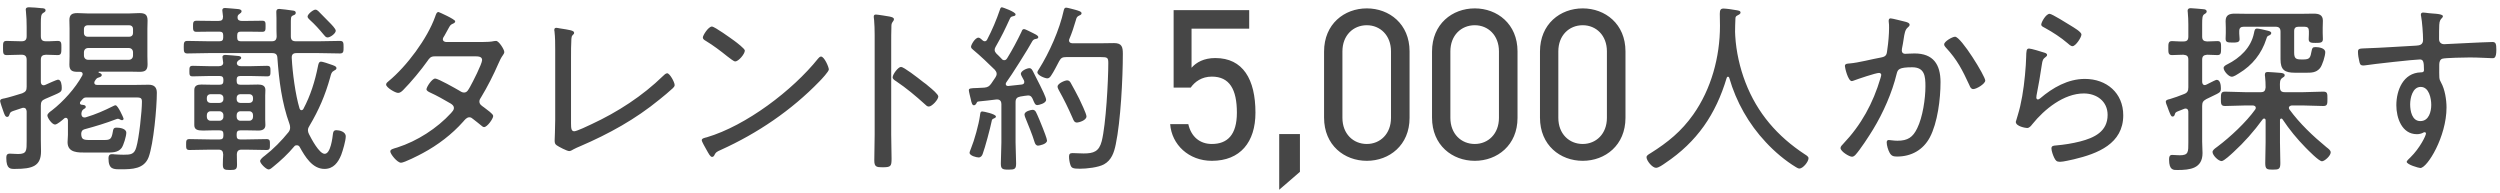 <svg width="220" height="17" viewBox="0 0 220 17" fill="none" xmlns="http://www.w3.org/2000/svg">
<path d="M4.042 3.632C4.378 3.648 4.73 3.6 5.082 3.6C5.418 3.6 5.402 3.808 5.402 4.208C5.402 4.64 5.402 4.848 5.082 4.848C4.794 4.848 4.346 4.816 4.042 4.816C3.722 4.832 3.594 4.944 3.594 5.264V7.184C3.594 7.248 3.594 7.504 3.85 7.504C3.898 7.504 3.93 7.488 3.978 7.472C4.154 7.392 5.002 7.008 5.098 7.008C5.402 7.008 5.434 7.52 5.434 7.728C5.434 8.144 5.37 8.096 3.978 8.704C3.674 8.832 3.594 8.976 3.594 9.296V12.32C3.594 12.64 3.61 12.976 3.61 13.312C3.61 14.608 2.874 14.864 1.338 14.864C0.938 14.864 0.554 14.912 0.554 13.888C0.554 13.648 0.618 13.52 0.874 13.52C1.066 13.52 1.306 13.552 1.594 13.552C2.362 13.552 2.346 13.248 2.346 12.4V9.808C2.33 9.632 2.266 9.488 2.074 9.488C2.026 9.488 1.978 9.488 1.946 9.504C1.53 9.648 1.274 9.728 1.13 9.776C0.89 9.872 0.89 9.92 0.826 10.096C0.794 10.192 0.746 10.288 0.634 10.288C0.458 10.288 0.394 10.08 0.282 9.76C0.234 9.648 0.01 8.976 0.01 8.896C0.01 8.704 0.234 8.688 0.394 8.656C0.666 8.608 1.658 8.304 1.962 8.208C2.266 8.08 2.346 7.952 2.346 7.632V5.264C2.346 4.944 2.202 4.816 1.898 4.816H1.834C1.402 4.816 0.97 4.848 0.586 4.848C0.266 4.848 0.266 4.656 0.266 4.224C0.266 3.792 0.25 3.6 0.586 3.6C0.954 3.6 1.386 3.632 1.834 3.632H1.898C2.218 3.632 2.346 3.504 2.346 3.184V2.368C2.346 1.904 2.33 1.456 2.282 1.008C2.282 0.96 2.266 0.896 2.266 0.848C2.266 0.672 2.41 0.64 2.554 0.64C2.778 0.64 3.418 0.688 3.658 0.72C3.786 0.72 4.01 0.736 4.01 0.912C4.01 1.04 3.898 1.072 3.786 1.152C3.61 1.264 3.594 1.488 3.594 2.064V3.184C3.594 3.504 3.722 3.632 4.042 3.632ZM11.322 4.224H7.77C7.53 4.224 7.386 4.384 7.386 4.608V4.88C7.386 5.104 7.53 5.264 7.77 5.264H11.322C11.562 5.264 11.706 5.104 11.706 4.88V4.608C11.706 4.384 11.562 4.224 11.322 4.224ZM11.706 2.912V2.544C11.706 2.352 11.578 2.224 11.386 2.224H7.706C7.514 2.224 7.386 2.352 7.386 2.544V2.912C7.386 3.104 7.514 3.232 7.706 3.232H11.386C11.578 3.232 11.706 3.104 11.706 2.912ZM9.978 9.328C10.042 9.296 10.106 9.264 10.17 9.264C10.378 9.264 10.874 10.384 10.874 10.432C10.874 10.528 10.826 10.576 10.73 10.576C10.666 10.576 10.618 10.544 10.554 10.512C10.522 10.496 10.426 10.448 10.378 10.448C10.346 10.448 10.282 10.464 10.25 10.48C9.338 10.832 8.394 11.12 7.434 11.376C7.226 11.44 7.162 11.552 7.146 11.776C7.162 12.256 7.322 12.32 7.882 12.32H9.162C9.69 12.32 9.818 12.256 9.93 11.584C9.962 11.36 9.994 11.232 10.266 11.232C10.538 11.232 11.114 11.312 11.114 11.68C11.114 11.984 10.874 12.784 10.698 13.024C10.378 13.44 9.866 13.424 9.274 13.424H7.594C6.906 13.424 5.946 13.472 5.946 12.512C5.946 12.304 5.978 12.096 5.978 11.872V10.576C5.962 10.464 5.914 10.368 5.802 10.368C5.738 10.368 5.69 10.384 5.658 10.416C5.498 10.56 5.034 10.96 4.842 10.96C4.586 10.96 4.17 10.384 4.17 10.16C4.17 9.984 4.442 9.808 4.57 9.712C5.562 8.944 6.634 7.76 7.242 6.64C7.258 6.592 7.274 6.56 7.274 6.512C7.274 6.368 7.162 6.32 7.034 6.32H6.794C6.33 6.32 6.106 6.176 6.106 5.696C6.106 5.44 6.122 5.2 6.122 4.944V2.528C6.122 2.288 6.106 2.032 6.106 1.776C6.106 1.28 6.346 1.152 6.81 1.152C7.114 1.152 7.418 1.184 7.722 1.184H11.37C11.658 1.184 11.962 1.152 12.25 1.152C12.746 1.152 12.986 1.264 12.986 1.808C12.986 2.048 12.97 2.288 12.97 2.528V4.944C12.97 5.184 12.986 5.424 12.986 5.664C12.986 6.176 12.778 6.32 12.298 6.32C11.994 6.32 11.674 6.304 11.37 6.304H8.73C8.698 6.304 8.666 6.32 8.666 6.352C8.666 6.368 8.682 6.384 8.698 6.4C8.81 6.432 8.954 6.48 8.954 6.608C8.954 6.736 8.794 6.784 8.698 6.816C8.506 6.864 8.458 6.944 8.33 7.152C8.314 7.2 8.298 7.232 8.298 7.28C8.298 7.424 8.41 7.472 8.538 7.472H11.978C12.346 7.472 12.714 7.456 13.082 7.456C13.562 7.456 13.802 7.68 13.802 8.16C13.802 9.472 13.514 12.64 13.082 13.824C12.682 14.88 11.61 14.896 10.666 14.896C10.01 14.896 9.546 14.944 9.546 13.92C9.546 13.728 9.61 13.568 9.834 13.568C9.914 13.568 10.026 13.568 10.09 13.584C10.33 13.6 10.65 13.616 10.874 13.616C11.514 13.616 11.818 13.584 11.994 12.96C12.234 12.176 12.49 9.792 12.49 8.944C12.49 8.544 12.314 8.576 11.674 8.576H7.626C7.434 8.576 7.37 8.608 7.242 8.752C7.178 8.816 7.13 8.896 7.066 8.96C7.05 8.992 7.034 9.024 7.034 9.072C7.034 9.168 7.098 9.2 7.178 9.216C7.306 9.232 7.546 9.232 7.546 9.408C7.546 9.52 7.45 9.552 7.37 9.6C7.21 9.696 7.178 9.84 7.162 10.016C7.162 10.192 7.242 10.336 7.434 10.336C7.482 10.336 7.514 10.336 7.562 10.32C8.458 10.048 9.146 9.744 9.978 9.328ZM29.546 2.704C29.546 2.944 29.066 3.296 28.826 3.296C28.666 3.296 28.57 3.152 28.49 3.056C28.106 2.592 27.706 2.144 27.258 1.744C27.178 1.664 27.066 1.568 27.066 1.456C27.066 1.248 27.562 0.848 27.754 0.848C27.85 0.848 27.946 0.912 28.01 0.976L28.986 1.968C29.146 2.128 29.546 2.528 29.546 2.704ZM19.658 10.288V10.128C19.658 9.936 19.514 9.792 19.322 9.792H18.522C18.33 9.792 18.202 9.936 18.202 10.128V10.288C18.202 10.48 18.33 10.624 18.522 10.624H19.322C19.514 10.624 19.658 10.48 19.658 10.288ZM21.146 10.624H21.946C22.138 10.624 22.266 10.48 22.266 10.288V10.128C22.266 9.936 22.138 9.792 21.946 9.792H21.146C20.954 9.792 20.826 9.936 20.826 10.128V10.288C20.826 10.48 20.954 10.624 21.146 10.624ZM20.826 8.608V8.736C20.826 8.928 20.954 9.056 21.146 9.056H21.946C22.138 9.056 22.266 8.928 22.266 8.736V8.608C22.266 8.416 22.138 8.288 21.946 8.288H21.146C20.954 8.288 20.826 8.416 20.826 8.608ZM19.322 8.288H18.522C18.33 8.288 18.202 8.416 18.202 8.608V8.736C18.202 8.928 18.33 9.056 18.522 9.056H19.322C19.514 9.056 19.658 8.928 19.658 8.736V8.608C19.658 8.416 19.514 8.288 19.322 8.288ZM20.842 5.536C20.842 5.76 21.018 5.824 21.21 5.824H22.074C22.538 5.824 23.018 5.792 23.498 5.792C23.802 5.792 23.802 5.936 23.802 6.256C23.802 6.576 23.802 6.72 23.514 6.72C23.034 6.72 22.554 6.688 22.074 6.688H21.146C20.922 6.688 20.826 6.784 20.826 7.008V7.12C20.826 7.36 20.922 7.456 21.146 7.456H21.834C22.122 7.456 22.426 7.44 22.714 7.44C23.05 7.44 23.354 7.52 23.354 7.92C23.354 8.08 23.338 8.256 23.338 8.416V10.512C23.338 10.672 23.354 10.832 23.354 11.008C23.354 11.376 23.082 11.488 22.746 11.488C22.442 11.488 22.138 11.472 21.834 11.472H21.146C20.922 11.472 20.826 11.568 20.826 11.792V11.952C20.826 12.176 20.922 12.272 21.146 12.272H21.594C22.218 12.272 22.826 12.24 23.45 12.24C23.77 12.24 23.754 12.4 23.754 12.72C23.754 13.056 23.754 13.2 23.45 13.2C22.826 13.2 22.218 13.168 21.594 13.168H21.274C20.986 13.168 20.858 13.28 20.842 13.584C20.842 13.888 20.858 14.192 20.858 14.496C20.858 14.912 20.73 14.96 20.25 14.96C19.738 14.96 19.61 14.912 19.61 14.48C19.61 14.192 19.626 13.888 19.642 13.6C19.626 13.28 19.514 13.168 19.21 13.168H18.538C17.914 13.168 17.306 13.2 16.682 13.2C16.378 13.2 16.378 13.056 16.378 12.72C16.378 12.384 16.378 12.24 16.682 12.24C17.306 12.24 17.914 12.272 18.538 12.272H19.322C19.562 12.272 19.658 12.176 19.658 11.952V11.792C19.658 11.568 19.562 11.472 19.322 11.472H18.618C18.346 11.472 18.09 11.488 17.882 11.488C17.402 11.488 17.098 11.424 17.098 11.008V7.92C17.098 7.52 17.386 7.44 17.722 7.44C18.026 7.44 18.314 7.456 18.618 7.456H19.322C19.562 7.456 19.658 7.36 19.658 7.12V7.008C19.658 6.784 19.562 6.688 19.322 6.688H18.394C17.914 6.688 17.434 6.72 16.954 6.72C16.666 6.72 16.666 6.576 16.666 6.256C16.666 5.936 16.666 5.792 16.97 5.792C17.45 5.792 17.93 5.824 18.394 5.824H19.258C19.466 5.824 19.642 5.744 19.642 5.52C19.642 5.456 19.61 5.232 19.594 5.168C19.594 5.12 19.578 5.072 19.578 5.024C19.578 4.864 19.706 4.832 19.85 4.832C19.994 4.832 20.826 4.912 21.002 4.928C21.098 4.944 21.226 4.976 21.226 5.088C21.226 5.184 21.13 5.232 21.018 5.296C20.922 5.36 20.874 5.424 20.842 5.536ZM18.362 3.632H19.306C19.546 3.632 19.642 3.536 19.642 3.312V3.104C19.642 2.88 19.546 2.784 19.306 2.784H18.602C18.154 2.784 17.722 2.8 17.274 2.8C16.986 2.8 16.986 2.608 16.986 2.32C16.986 2 16.986 1.824 17.29 1.824C17.674 1.824 18.138 1.84 18.602 1.84H19.242C19.514 1.84 19.626 1.744 19.626 1.456C19.61 1.328 19.562 0.96 19.562 0.912C19.562 0.736 19.674 0.704 19.818 0.704C20.01 0.704 20.746 0.784 20.97 0.8C21.082 0.816 21.258 0.848 21.258 0.992C21.258 1.104 21.162 1.152 21.066 1.232C20.97 1.296 20.922 1.36 20.906 1.472V1.552C20.906 1.776 21.082 1.84 21.258 1.84H21.77C22.218 1.84 22.682 1.824 23.082 1.824C23.386 1.824 23.37 2 23.37 2.32C23.37 2.64 23.37 2.8 23.082 2.8C22.634 2.8 22.202 2.784 21.77 2.784H21.194C20.97 2.784 20.874 2.88 20.874 3.104V3.312C20.874 3.536 20.97 3.632 21.194 3.632H23.914C24.202 3.632 24.33 3.52 24.346 3.216C24.33 2.896 24.33 2.592 24.33 2.288V1.6C24.33 1.392 24.314 1.168 24.314 1.04C24.314 0.864 24.394 0.784 24.57 0.784C24.698 0.784 25.562 0.896 25.754 0.928C25.882 0.944 26.026 0.96 26.026 1.136C26.026 1.28 25.898 1.312 25.786 1.36C25.578 1.456 25.594 1.536 25.594 2.272V3.2C25.594 3.52 25.738 3.632 26.042 3.632H28.042C28.666 3.632 29.29 3.6 29.914 3.6C30.234 3.6 30.234 3.776 30.234 4.16C30.234 4.528 30.234 4.704 29.914 4.704C29.29 4.704 28.666 4.672 28.042 4.672H26.09C25.786 4.672 25.658 4.8 25.674 5.104C25.738 6.384 25.994 8.336 26.362 9.552C26.394 9.632 26.442 9.696 26.522 9.696C26.602 9.696 26.666 9.648 26.698 9.584C27.322 8.416 27.722 7.136 27.978 5.84C28.01 5.696 28.042 5.424 28.25 5.424C28.378 5.424 28.922 5.6 29.082 5.664C29.354 5.76 29.61 5.824 29.61 6C29.61 6.112 29.482 6.176 29.386 6.224C29.178 6.336 29.146 6.464 29.05 6.832C28.618 8.384 28.058 9.68 27.242 11.056C27.162 11.184 27.098 11.296 27.098 11.456C27.098 11.584 27.13 11.68 27.194 11.808C27.386 12.192 28.09 13.536 28.57 13.536C29.098 13.536 29.258 12.128 29.306 11.728C29.338 11.552 29.402 11.456 29.594 11.456C29.866 11.456 30.426 11.584 30.426 12C30.426 12.384 30.17 13.248 30.026 13.632C29.754 14.304 29.338 14.864 28.554 14.864C27.482 14.864 26.842 13.776 26.378 12.944C26.33 12.848 26.25 12.784 26.122 12.784C26.026 12.784 25.962 12.8 25.898 12.88C25.338 13.552 24.698 14.144 24.026 14.688C23.93 14.768 23.77 14.912 23.642 14.912C23.418 14.912 22.89 14.384 22.89 14.176C22.89 14.016 23.178 13.792 23.29 13.712C24.058 13.12 24.778 12.384 25.386 11.632C25.482 11.504 25.53 11.392 25.53 11.232C25.53 11.12 25.514 11.024 25.482 10.928C24.794 9.04 24.554 7.072 24.41 5.088C24.394 4.784 24.25 4.672 23.946 4.672H18.362C17.738 4.672 17.114 4.704 16.49 4.704C16.186 4.704 16.17 4.544 16.17 4.144C16.17 3.76 16.186 3.6 16.49 3.6C17.114 3.6 17.738 3.632 18.362 3.632ZM39.242 3.696H42.458C42.81 3.696 43.226 3.68 43.482 3.616C43.53 3.616 43.594 3.6 43.658 3.6C43.898 3.6 44.378 4.352 44.378 4.576C44.378 4.656 44.33 4.752 44.282 4.816C44.058 5.136 44.01 5.264 43.85 5.616C43.45 6.544 42.874 7.68 42.346 8.544C42.266 8.656 42.186 8.784 42.186 8.928C42.186 9.2 42.41 9.312 42.602 9.456C42.858 9.664 43.402 10.016 43.402 10.208C43.402 10.448 42.874 11.184 42.602 11.184C42.506 11.184 42.442 11.12 42.362 11.056C42.138 10.864 41.898 10.688 41.658 10.496C41.546 10.4 41.45 10.32 41.306 10.32C41.066 10.32 40.906 10.544 40.762 10.704C39.77 11.824 38.522 12.768 37.21 13.472C36.89 13.648 35.578 14.32 35.29 14.32C34.954 14.32 34.346 13.552 34.346 13.328C34.346 13.136 34.602 13.088 34.97 12.976C36.714 12.416 38.458 11.296 39.69 9.952C39.802 9.824 39.946 9.68 39.946 9.504C39.946 9.328 39.818 9.216 39.674 9.12C39.066 8.768 38.458 8.416 37.818 8.128C37.722 8.08 37.53 7.984 37.53 7.856C37.53 7.664 38.01 6.912 38.298 6.912C38.554 6.912 40.074 7.776 40.378 7.952C40.506 8.032 40.666 8.144 40.826 8.144C41.114 8.144 41.21 7.904 41.37 7.632C41.578 7.264 42.426 5.616 42.426 5.28C42.426 4.928 41.978 4.96 41.738 4.96H38.234C37.898 4.96 37.786 5.12 37.61 5.376C37.082 6.128 36.138 7.264 35.482 7.92C35.354 8.048 35.21 8.176 35.034 8.176C34.778 8.176 33.978 7.696 33.978 7.44C33.978 7.312 34.106 7.216 34.186 7.152C35.786 5.84 37.61 3.392 38.298 1.456C38.346 1.328 38.41 1.056 38.586 1.056C38.618 1.056 40.058 1.696 40.058 1.872C40.058 1.968 39.978 2.032 39.898 2.064C39.642 2.176 39.626 2.208 39.45 2.528C39.37 2.672 39.274 2.864 39.114 3.136C39.05 3.232 38.97 3.344 38.97 3.456C38.97 3.616 39.114 3.68 39.242 3.696ZM50.25 5.056V10.864C50.25 11.312 50.282 11.552 50.538 11.552C50.746 11.552 51.802 11.056 52.058 10.928C54.362 9.856 56.538 8.448 58.362 6.672C58.442 6.592 58.586 6.448 58.714 6.448C58.938 6.448 59.37 7.232 59.37 7.488C59.37 7.6 59.274 7.696 59.21 7.76C58.826 8.112 58.442 8.432 58.042 8.752C55.914 10.496 53.594 11.776 51.066 12.864C50.858 12.944 50.666 13.04 50.474 13.136C50.362 13.2 50.218 13.296 50.09 13.296C49.898 13.296 49.162 12.912 48.986 12.784C48.826 12.672 48.81 12.56 48.81 12.336C48.81 12.192 48.858 11.312 48.858 10.544V4.4C48.858 3.856 48.858 3.296 48.794 2.752C48.778 2.72 48.778 2.672 48.778 2.624C48.778 2.512 48.842 2.448 48.954 2.448C49.034 2.448 49.162 2.48 49.258 2.496C50.058 2.624 50.522 2.672 50.522 2.88C50.522 2.976 50.474 3.024 50.41 3.072C50.298 3.184 50.298 3.28 50.282 3.424C50.25 3.856 50.25 4.608 50.25 5.056ZM72.25 4.976C72.538 4.976 72.938 5.904 72.938 6.112C72.938 6.288 72.298 6.976 72.106 7.168C69.642 9.712 66.666 11.728 63.45 13.184C63.018 13.376 62.986 13.408 62.842 13.696C62.81 13.76 62.73 13.808 62.666 13.808C62.506 13.808 62.378 13.552 62.154 13.152C62.074 13.008 61.754 12.464 61.754 12.336C61.754 12.176 62.01 12.128 62.202 12.08C65.658 11.056 69.754 7.952 71.994 5.152C72.058 5.072 72.154 4.976 72.25 4.976ZM62.65 2.336C62.89 2.336 64.346 3.392 64.634 3.6C64.826 3.744 65.546 4.288 65.546 4.448C65.546 4.752 64.986 5.408 64.698 5.408C64.57 5.408 64.218 5.12 64.026 4.976C63.386 4.464 62.778 4 62.09 3.584C61.978 3.52 61.85 3.44 61.85 3.296C61.85 3.12 62.33 2.336 62.65 2.336ZM81.258 7.232C81.37 7.312 81.45 7.376 81.498 7.408C81.546 7.456 81.626 7.52 81.706 7.584C82.042 7.856 82.57 8.304 82.57 8.496C82.57 8.768 82.01 9.376 81.738 9.376C81.594 9.376 81.498 9.28 81.402 9.184C80.57 8.432 79.77 7.76 78.842 7.136C78.714 7.056 78.554 6.96 78.554 6.8C78.554 6.544 79.034 5.888 79.29 5.888C79.53 5.888 80.714 6.8 81.258 7.232ZM78.426 3.744V11.84C78.426 12.544 78.458 13.248 78.458 13.952C78.458 14.64 78.394 14.72 77.658 14.72C77.146 14.72 76.938 14.688 76.938 14.128C76.938 13.376 76.97 12.608 76.97 11.856V3.072C76.97 2.624 76.954 2.128 76.922 1.776C76.922 1.712 76.89 1.552 76.89 1.488C76.89 1.344 76.938 1.28 77.082 1.28C77.226 1.28 78.106 1.424 78.282 1.456C78.474 1.504 78.666 1.536 78.666 1.696C78.666 1.776 78.618 1.84 78.57 1.904C78.442 2.064 78.442 2.176 78.442 2.432C78.426 2.864 78.426 3.312 78.426 3.744ZM92.138 12.368C92.138 12.688 91.45 12.816 91.354 12.816C91.178 12.816 91.098 12.672 91.05 12.528C90.826 11.792 90.522 11.088 90.234 10.368C90.202 10.288 90.154 10.16 90.154 10.08C90.154 9.792 90.73 9.664 90.874 9.664C91.018 9.664 91.098 9.744 91.162 9.856C91.258 10.016 91.722 11.136 91.77 11.28C91.85 11.488 92.138 12.208 92.138 12.368ZM86.442 9.808C86.554 9.808 87.642 10.032 87.642 10.256C87.642 10.336 87.562 10.384 87.482 10.416C87.306 10.48 87.29 10.528 87.258 10.704C87.146 11.264 86.682 13.008 86.474 13.552C86.426 13.696 86.314 13.856 86.122 13.856C85.946 13.856 85.322 13.712 85.322 13.44C85.322 13.36 85.418 13.152 85.45 13.056C85.738 12.368 86.138 10.928 86.234 10.192C86.266 10 86.25 9.808 86.442 9.808ZM95.61 10.24C95.61 10.608 94.906 10.784 94.778 10.784C94.538 10.784 94.474 10.592 94.394 10.4C94.01 9.52 93.642 8.768 93.178 7.936C93.13 7.84 93.066 7.728 93.066 7.616C93.066 7.344 93.706 7.072 93.914 7.072C94.074 7.072 94.17 7.184 94.234 7.312C94.49 7.76 94.73 8.224 94.97 8.688C95.098 8.96 95.61 10.016 95.61 10.24ZM93.21 5.376C93.018 5.728 92.73 6.32 92.506 6.64C92.426 6.768 92.314 6.896 92.17 6.896C91.946 6.896 91.29 6.624 91.29 6.368C91.29 6.288 91.37 6.16 91.418 6.096C92.346 4.624 93.242 2.608 93.61 0.912C93.642 0.8 93.674 0.672 93.818 0.672C93.946 0.672 94.49 0.832 94.634 0.864C94.89 0.944 95.178 1.008 95.178 1.168C95.178 1.28 95.066 1.328 94.986 1.36C94.762 1.456 94.73 1.568 94.666 1.808C94.506 2.352 94.33 2.896 94.106 3.424C94.09 3.472 94.074 3.504 94.074 3.552C94.074 3.808 94.346 3.808 94.394 3.808H96.858C97.258 3.808 97.642 3.792 98.042 3.792C98.73 3.792 98.81 4.144 98.81 4.736C98.81 6.896 98.618 10.656 98.186 12.704C98.042 13.408 97.818 14.096 97.146 14.464C96.65 14.736 95.626 14.848 95.034 14.848C94.394 14.848 94.282 14.784 94.186 14.48C94.122 14.288 94.074 14 94.074 13.792C94.074 13.552 94.154 13.472 94.394 13.472C94.634 13.472 95.018 13.504 95.354 13.504C96.234 13.504 96.714 13.344 96.954 12.416C97.322 10.96 97.53 7.12 97.53 5.536C97.53 5.072 97.45 5.024 96.89 5.024H93.834C93.498 5.024 93.37 5.088 93.21 5.376ZM89.898 7.44C90.026 7.424 90.138 7.376 90.138 7.216C90.138 7.168 90.122 7.12 90.106 7.072C89.994 6.848 89.834 6.608 89.834 6.496C89.834 6.24 90.362 6 90.586 6C90.762 6 90.826 6.144 90.906 6.288C91.114 6.688 91.322 7.104 91.53 7.52C91.642 7.76 92.058 8.56 92.058 8.784C92.058 9.104 91.386 9.248 91.29 9.248C91.082 9.248 91.034 9.072 90.874 8.704C90.81 8.576 90.73 8.4 90.474 8.4C90.346 8.4 89.994 8.464 89.786 8.496C89.482 8.56 89.37 8.688 89.37 8.992V12.544C89.37 13.168 89.418 13.776 89.418 14.384C89.418 14.88 89.29 14.928 88.746 14.928C88.202 14.928 88.074 14.864 88.074 14.384C88.074 13.776 88.122 13.168 88.122 12.544V9.152C88.122 8.928 88.01 8.752 87.754 8.752H87.69C87.178 8.816 86.65 8.88 86.122 8.928C85.994 8.944 85.978 8.976 85.93 9.088C85.882 9.168 85.818 9.264 85.706 9.264C85.562 9.264 85.498 9.088 85.418 8.688C85.386 8.544 85.258 8.064 85.258 7.936C85.258 7.776 85.402 7.76 85.994 7.744C86.202 7.728 86.41 7.728 86.618 7.712C86.922 7.68 87.05 7.6 87.226 7.36C87.354 7.184 87.466 6.992 87.594 6.816C87.658 6.704 87.706 6.624 87.706 6.496C87.706 6.352 87.626 6.24 87.546 6.144C87.034 5.632 86.202 4.848 85.658 4.4C85.562 4.32 85.45 4.24 85.45 4.112C85.45 3.952 85.802 3.312 86.106 3.312C86.234 3.312 86.394 3.488 86.49 3.568C86.538 3.6 86.586 3.632 86.65 3.632C86.746 3.632 86.81 3.584 86.858 3.504C87.306 2.656 87.69 1.744 87.994 0.848C88.026 0.752 88.058 0.64 88.17 0.64C88.218 0.64 89.37 1.04 89.37 1.264C89.37 1.408 89.226 1.408 89.114 1.44C89.018 1.456 88.938 1.504 88.89 1.6C88.41 2.64 88.186 3.12 87.61 4.128C87.562 4.224 87.53 4.288 87.53 4.384C87.53 4.528 87.594 4.608 87.674 4.704C87.834 4.848 87.978 5.008 88.138 5.168C88.202 5.248 88.266 5.296 88.378 5.296C88.506 5.296 88.57 5.216 88.634 5.12C89.098 4.368 89.514 3.584 89.898 2.784C89.93 2.688 89.978 2.56 90.106 2.56C90.25 2.56 90.714 2.832 90.906 2.912C91.034 2.976 91.37 3.12 91.37 3.264C91.37 3.392 91.242 3.408 91.162 3.424C91.034 3.44 90.938 3.488 90.858 3.6C90.538 4.208 88.954 6.72 88.554 7.248C88.522 7.312 88.506 7.328 88.506 7.392C88.506 7.504 88.586 7.568 88.714 7.568C89.114 7.52 89.498 7.488 89.898 7.44ZM106.642 6.742C105.749 6.742 105.141 7.198 104.78 7.711H103.279V0.89H109.929V2.524H104.856V5.963C105.274 5.488 105.939 5.108 106.946 5.108C109.378 5.108 110.48 6.97 110.48 9.915C110.48 12.499 109.15 14.152 106.642 14.152C104.609 14.152 103.108 12.727 102.975 10.922H104.571C104.818 12.024 105.578 12.67 106.642 12.67C107.991 12.67 108.846 11.891 108.846 9.915C108.846 7.863 108.2 6.742 106.642 6.742ZM114.394 11.796V15.121L112.57 16.698V11.796H114.394ZM124.042 4.519V10.371C124.042 12.784 122.256 14.152 120.28 14.152C118.304 14.152 116.518 12.784 116.518 10.352V4.538C116.518 2.106 118.304 0.738 120.28 0.738C122.256 0.738 124.042 2.106 124.042 4.519ZM122.408 4.519C122.408 3.113 121.458 2.22 120.28 2.22C119.083 2.22 118.133 3.113 118.133 4.519V10.371C118.133 11.777 119.083 12.67 120.28 12.67C121.458 12.67 122.408 11.777 122.408 10.371V4.519ZM133.542 4.519V10.371C133.542 12.784 131.756 14.152 129.78 14.152C127.804 14.152 126.018 12.784 126.018 10.352V4.538C126.018 2.106 127.804 0.738 129.78 0.738C131.756 0.738 133.542 2.106 133.542 4.519ZM131.908 4.519C131.908 3.113 130.958 2.22 129.78 2.22C128.583 2.22 127.633 3.113 127.633 4.519V10.371C127.633 11.777 128.583 12.67 129.78 12.67C130.958 12.67 131.908 11.777 131.908 10.371V4.519ZM143.042 4.519V10.371C143.042 12.784 141.256 14.152 139.28 14.152C137.304 14.152 135.518 12.784 135.518 10.352V4.538C135.518 2.106 137.304 0.738 139.28 0.738C141.256 0.738 143.042 2.106 143.042 4.519ZM141.408 4.519C141.408 3.113 140.458 2.22 139.28 2.22C138.083 2.22 137.133 3.113 137.133 4.519V10.371C137.133 11.777 138.083 12.67 139.28 12.67C140.458 12.67 141.408 11.777 141.408 10.371V4.519ZM152.174 6.848C152.158 6.8 152.126 6.752 152.062 6.752C151.998 6.752 151.966 6.8 151.95 6.848C150.99 10.064 149.342 12.48 146.542 14.352C146.334 14.496 145.966 14.768 145.726 14.768C145.406 14.768 144.894 14.144 144.894 13.84C144.894 13.68 145.054 13.6 145.262 13.472C146.766 12.528 147.966 11.552 149.006 10.08C150.59 7.84 151.358 5.008 151.358 2.272C151.358 1.92 151.342 1.568 151.342 1.216C151.342 0.864 151.422 0.752 151.678 0.752C151.886 0.752 152.574 0.848 152.798 0.896C152.974 0.928 153.166 0.944 153.166 1.104C153.166 1.248 152.974 1.312 152.862 1.376C152.766 1.424 152.718 1.504 152.718 1.616C152.702 2.016 152.686 2.4 152.686 2.8C152.686 2.912 152.702 3.056 152.702 3.168C152.782 4.528 153.102 5.968 153.598 7.248C154.638 9.952 156.414 12 158.83 13.584C158.958 13.664 159.15 13.776 159.15 13.92C159.15 14.24 158.654 14.832 158.35 14.832C158.254 14.832 158.142 14.768 158.062 14.72C157.102 14.144 156.142 13.328 155.39 12.512C153.886 10.912 152.782 8.96 152.174 6.848ZM172.046 3.232C172.574 3.232 174.702 6.704 174.702 7.088C174.702 7.376 173.934 7.84 173.646 7.84C173.454 7.84 173.374 7.664 173.31 7.504C172.686 6.16 172.254 5.28 171.214 4.16C171.15 4.096 171.086 4 171.086 3.904C171.086 3.648 171.806 3.232 172.046 3.232ZM166.366 1.616C166.51 1.616 167.422 1.856 167.63 1.904C167.758 1.936 168.046 2 168.046 2.176C168.046 2.272 167.982 2.336 167.902 2.4C167.646 2.608 167.598 2.928 167.518 3.456C167.486 3.696 167.438 3.952 167.374 4.272C167.374 4.32 167.358 4.4 167.358 4.448C167.358 4.624 167.47 4.736 167.646 4.736C167.758 4.736 168.174 4.704 168.478 4.704C170.126 4.704 170.766 5.664 170.766 7.232C170.766 8.704 170.51 10.8 169.822 12.096C169.23 13.2 168.19 13.776 166.942 13.776C166.622 13.776 166.446 13.728 166.286 13.44C166.158 13.216 166.03 12.8 166.03 12.528C166.03 12.416 166.078 12.32 166.206 12.32C166.35 12.32 166.622 12.384 166.974 12.384C167.886 12.384 168.334 12.08 168.718 11.28C169.198 10.304 169.438 8.688 169.438 7.6C169.438 6.704 169.374 5.92 168.27 5.92C167.102 5.92 167.006 6.112 166.91 6.48C166.51 8.144 165.726 9.92 164.83 11.392C164.478 11.968 163.694 13.184 163.246 13.664C163.166 13.728 163.086 13.792 162.974 13.792C162.734 13.792 161.966 13.328 161.966 13.024C161.966 12.896 162.094 12.768 162.19 12.672C163.79 10.992 164.83 9.088 165.486 6.864C165.502 6.784 165.55 6.672 165.55 6.592C165.55 6.496 165.47 6.416 165.358 6.416C165.07 6.416 163.47 6.96 163.134 7.088C163.086 7.104 163.006 7.136 162.958 7.136C162.622 7.136 162.35 5.952 162.35 5.808C162.35 5.584 162.622 5.6 162.766 5.584C163.55 5.52 164.734 5.2 165.55 5.056C166.062 4.96 166.03 4.736 166.094 4.272C166.174 3.76 166.238 2.992 166.238 2.464C166.238 2.272 166.238 2.08 166.206 1.888V1.808C166.206 1.712 166.254 1.616 166.366 1.616ZM178.558 4.272C178.734 4.272 179.646 4.544 179.87 4.624C179.982 4.656 180.142 4.704 180.142 4.832C180.142 4.912 180.094 4.96 180.046 4.992C179.774 5.2 179.742 5.28 179.678 5.712C179.55 6.608 179.39 7.504 179.214 8.4C179.214 8.464 179.198 8.528 179.198 8.592C179.198 8.672 179.246 8.752 179.326 8.752C179.406 8.752 179.47 8.704 179.534 8.656C180.638 7.712 181.982 6.944 183.47 6.944C185.374 6.944 186.846 8.176 186.846 10.144C186.846 12.656 184.59 13.52 182.51 14.016C182.206 14.08 181.566 14.24 181.278 14.24C180.974 14.24 180.894 14.128 180.766 13.872C180.67 13.68 180.526 13.28 180.526 13.056C180.526 12.816 180.75 12.816 180.926 12.8C181.646 12.736 182.366 12.624 183.054 12.448C184.286 12.128 185.47 11.584 185.47 10.112C185.47 8.912 184.51 8.224 183.374 8.224C181.614 8.224 179.902 9.616 178.846 10.928C178.734 11.072 178.59 11.264 178.382 11.264C178.286 11.264 177.39 11.136 177.39 10.72C177.39 10.704 177.694 9.744 177.774 9.36C178.046 8.192 178.19 6.912 178.27 5.728C178.286 5.456 178.286 5.232 178.302 5.04C178.318 4.48 178.318 4.272 178.558 4.272ZM179.63 2.16C179.63 1.952 180.046 1.216 180.366 1.216C180.574 1.216 181.966 2.096 182.254 2.272C182.478 2.416 183.166 2.8 183.166 3.04C183.166 3.296 182.654 4.064 182.382 4.064C182.222 4.064 182.046 3.888 181.934 3.792C181.358 3.296 180.638 2.832 179.998 2.48C179.822 2.384 179.63 2.32 179.63 2.16ZM199.87 2.912C199.87 3.024 199.758 3.088 199.678 3.12C199.518 3.184 199.502 3.216 199.438 3.424C199.022 4.72 198.206 5.744 197.038 6.448C196.894 6.544 196.574 6.752 196.398 6.752C196.11 6.752 195.678 6.24 195.678 5.984C195.678 5.824 195.87 5.728 195.998 5.664C197.118 5.104 198.094 4.192 198.35 2.912C198.398 2.688 198.414 2.512 198.622 2.512C198.782 2.512 199.31 2.64 199.502 2.688C199.614 2.72 199.87 2.752 199.87 2.912ZM200.238 2.352H197.454C197.182 2.352 197.054 2.464 197.054 2.736V2.96C197.054 3.12 197.086 3.28 197.086 3.456C197.086 3.76 196.75 3.744 196.478 3.744C196.03 3.744 195.854 3.728 195.854 3.408C195.854 3.232 195.87 3.056 195.87 2.896V2.448C195.87 2.224 195.854 2.048 195.854 1.856C195.854 1.312 196.19 1.2 196.67 1.2C197.054 1.2 197.438 1.216 197.822 1.216H202.462C202.83 1.216 203.198 1.2 203.582 1.2C204.03 1.2 204.414 1.28 204.414 1.824C204.414 2.032 204.398 2.24 204.398 2.448V2.912C204.398 3.088 204.414 3.264 204.414 3.44C204.414 3.76 204.206 3.776 203.774 3.776C203.438 3.776 203.166 3.776 203.166 3.456C203.166 3.296 203.182 3.136 203.182 2.992V2.736C203.182 2.464 203.07 2.352 202.798 2.352H202.27C202.014 2.352 201.886 2.464 201.886 2.736V4.624C201.886 5.152 202.046 5.232 202.526 5.232H202.702C203.294 5.232 203.31 5.04 203.422 4.48C203.47 4.24 203.502 4.144 203.758 4.144C204.046 4.144 204.622 4.224 204.622 4.592C204.622 4.928 204.366 5.744 204.158 6C203.806 6.416 203.374 6.4 202.878 6.4H201.966C201.054 6.4 200.686 6.16 200.686 5.216V2.8C200.686 2.48 200.558 2.352 200.238 2.352ZM194.222 3.648C194.494 3.648 194.942 3.616 195.134 3.616C195.47 3.616 195.454 3.824 195.454 4.24C195.454 4.64 195.454 4.848 195.134 4.848C194.958 4.848 194.494 4.832 194.222 4.816C193.918 4.848 193.79 4.944 193.79 5.264V7.184C193.79 7.344 193.854 7.488 194.03 7.488C194.11 7.488 194.334 7.36 194.398 7.328C194.654 7.2 194.99 7.024 195.07 7.024C195.39 7.024 195.438 7.52 195.438 7.76C195.438 8.112 195.39 8.128 194.654 8.48C194.51 8.544 194.35 8.624 194.158 8.72C193.87 8.88 193.79 9.008 193.79 9.328V12.464C193.79 12.8 193.822 13.136 193.822 13.472C193.822 14.832 192.718 14.96 191.63 14.96C191.278 14.96 190.878 15.008 190.878 14.032C190.878 13.824 190.91 13.632 191.15 13.632C191.294 13.632 191.598 13.664 191.822 13.664C192.59 13.664 192.574 13.376 192.574 12.544V9.872C192.574 9.792 192.574 9.552 192.318 9.552C192.27 9.552 192.238 9.568 192.19 9.584C192.046 9.648 191.758 9.76 191.662 9.792C191.47 9.872 191.422 9.904 191.374 10.096C191.342 10.192 191.294 10.256 191.182 10.256C191.054 10.256 191.006 10.112 190.846 9.712C190.814 9.616 190.766 9.488 190.718 9.36C190.67 9.248 190.59 9.056 190.59 8.944C190.59 8.784 190.814 8.752 190.942 8.72C191.278 8.624 191.854 8.416 192.206 8.272C192.494 8.16 192.574 8 192.574 7.68V5.264C192.574 4.944 192.462 4.848 192.142 4.816C191.79 4.816 191.39 4.848 191.134 4.848C190.798 4.848 190.814 4.608 190.814 4.24C190.814 3.872 190.798 3.616 191.134 3.616C191.39 3.616 191.79 3.664 192.142 3.648C192.462 3.648 192.574 3.52 192.574 3.216V2.16C192.574 1.808 192.558 1.456 192.526 1.104C192.526 1.056 192.51 0.992 192.51 0.944C192.51 0.768 192.638 0.72 192.782 0.72C192.926 0.72 193.806 0.8 193.966 0.816C194.062 0.832 194.19 0.88 194.19 1.008C194.19 1.12 194.094 1.184 193.982 1.248C193.806 1.36 193.79 1.584 193.79 2.144V3.216C193.79 3.52 193.918 3.632 194.222 3.648ZM199.374 12.512V10.592C199.374 10.512 199.342 10.432 199.246 10.432C199.198 10.432 199.15 10.448 199.118 10.496C198.35 11.552 197.502 12.512 196.542 13.392C196.366 13.552 195.71 14.176 195.502 14.176C195.214 14.176 194.702 13.664 194.702 13.376C194.702 13.232 194.878 13.088 195.038 12.976C195.086 12.944 195.134 12.912 195.166 12.88C196.254 12.064 197.662 10.752 198.462 9.632C198.494 9.584 198.51 9.536 198.51 9.488C198.51 9.344 198.382 9.296 198.27 9.28H197.598C197.006 9.28 196.414 9.328 195.806 9.328C195.438 9.328 195.438 9.136 195.438 8.688C195.438 8.24 195.454 8.064 195.806 8.064C196.398 8.064 197.006 8.112 197.598 8.112H198.942C199.246 8.112 199.342 8 199.374 7.696C199.374 7.376 199.358 7.04 199.326 6.736C199.31 6.672 199.31 6.624 199.31 6.576C199.31 6.368 199.422 6.336 199.582 6.336C199.822 6.336 200.446 6.4 200.718 6.416C200.846 6.432 201.054 6.464 201.054 6.624C201.054 6.736 200.958 6.784 200.83 6.864C200.622 7.008 200.622 7.264 200.638 7.68C200.638 7.984 200.75 8.112 201.07 8.112H202.654C203.246 8.112 203.838 8.064 204.446 8.064C204.814 8.064 204.814 8.224 204.814 8.688C204.814 9.152 204.814 9.328 204.446 9.328C203.838 9.328 203.246 9.28 202.654 9.28H201.678C201.566 9.296 201.422 9.344 201.422 9.488C201.422 9.552 201.438 9.584 201.47 9.632C202.382 10.88 203.534 11.968 204.718 12.944C204.878 13.072 205.102 13.216 205.102 13.408C205.102 13.712 204.558 14.192 204.334 14.192C204.062 14.192 203.118 13.216 202.894 12.992C202.126 12.208 201.47 11.408 200.862 10.496C200.83 10.448 200.798 10.432 200.75 10.432C200.67 10.432 200.638 10.512 200.638 10.576V12.512C200.638 13.12 200.67 13.728 200.67 14.352C200.67 14.88 200.542 14.928 200.014 14.928C199.486 14.928 199.342 14.896 199.342 14.352C199.342 13.744 199.374 13.12 199.374 12.512ZM213.022 7.648C212.302 7.648 212.094 8.624 212.094 9.184C212.094 9.76 212.254 10.656 212.99 10.656C213.742 10.656 213.95 9.824 213.95 9.232C213.95 8.656 213.758 7.648 213.022 7.648ZM213.23 1.104C213.326 1.104 213.582 1.136 213.678 1.152C213.934 1.2 214.974 1.184 214.974 1.424C214.974 1.504 214.926 1.552 214.878 1.6C214.782 1.696 214.67 1.824 214.654 2.192C214.638 2.528 214.638 2.992 214.638 3.344V3.456C214.638 3.712 214.814 3.888 215.086 3.888C215.198 3.888 217.054 3.792 217.374 3.776C217.838 3.76 218.926 3.696 219.342 3.696C219.63 3.696 219.678 3.872 219.678 4.384C219.678 5.152 219.47 5.12 219.31 5.12C219.086 5.12 218.094 5.056 217.358 5.056C217.006 5.056 215.134 5.088 214.926 5.168C214.718 5.232 214.654 5.472 214.654 5.68C214.654 6.896 214.622 6.928 214.814 7.264C215.15 7.856 215.294 8.784 215.294 9.456C215.294 12.032 213.598 14.784 212.99 14.784C212.846 14.784 211.79 14.48 211.79 14.24C211.79 14.144 212.046 13.92 212.126 13.84C212.942 13.04 213.486 11.936 213.486 11.744C213.486 11.696 213.438 11.632 213.374 11.632C213.31 11.632 213.246 11.664 213.198 11.696C213.038 11.776 212.846 11.808 212.686 11.808C211.358 11.808 210.878 10.368 210.878 9.264C210.878 7.936 211.486 6.416 213.022 6.368C213.086 6.368 213.31 6.384 213.31 6.176C213.31 5.424 213.246 5.232 212.942 5.232C212.494 5.232 208.75 5.648 208.174 5.744C208.094 5.76 208.014 5.76 207.95 5.76C207.678 5.76 207.662 5.584 207.614 5.376C207.55 5.136 207.502 4.816 207.502 4.56C207.502 4.288 207.63 4.272 208.078 4.256C209.598 4.208 211.102 4.096 212.622 4.016C212.958 4 213.23 3.92 213.23 3.504C213.23 2.992 213.15 1.904 213.054 1.408C213.038 1.36 213.038 1.328 213.038 1.28C213.038 1.168 213.118 1.104 213.23 1.104Z" fill="#464646"/>
</svg>
